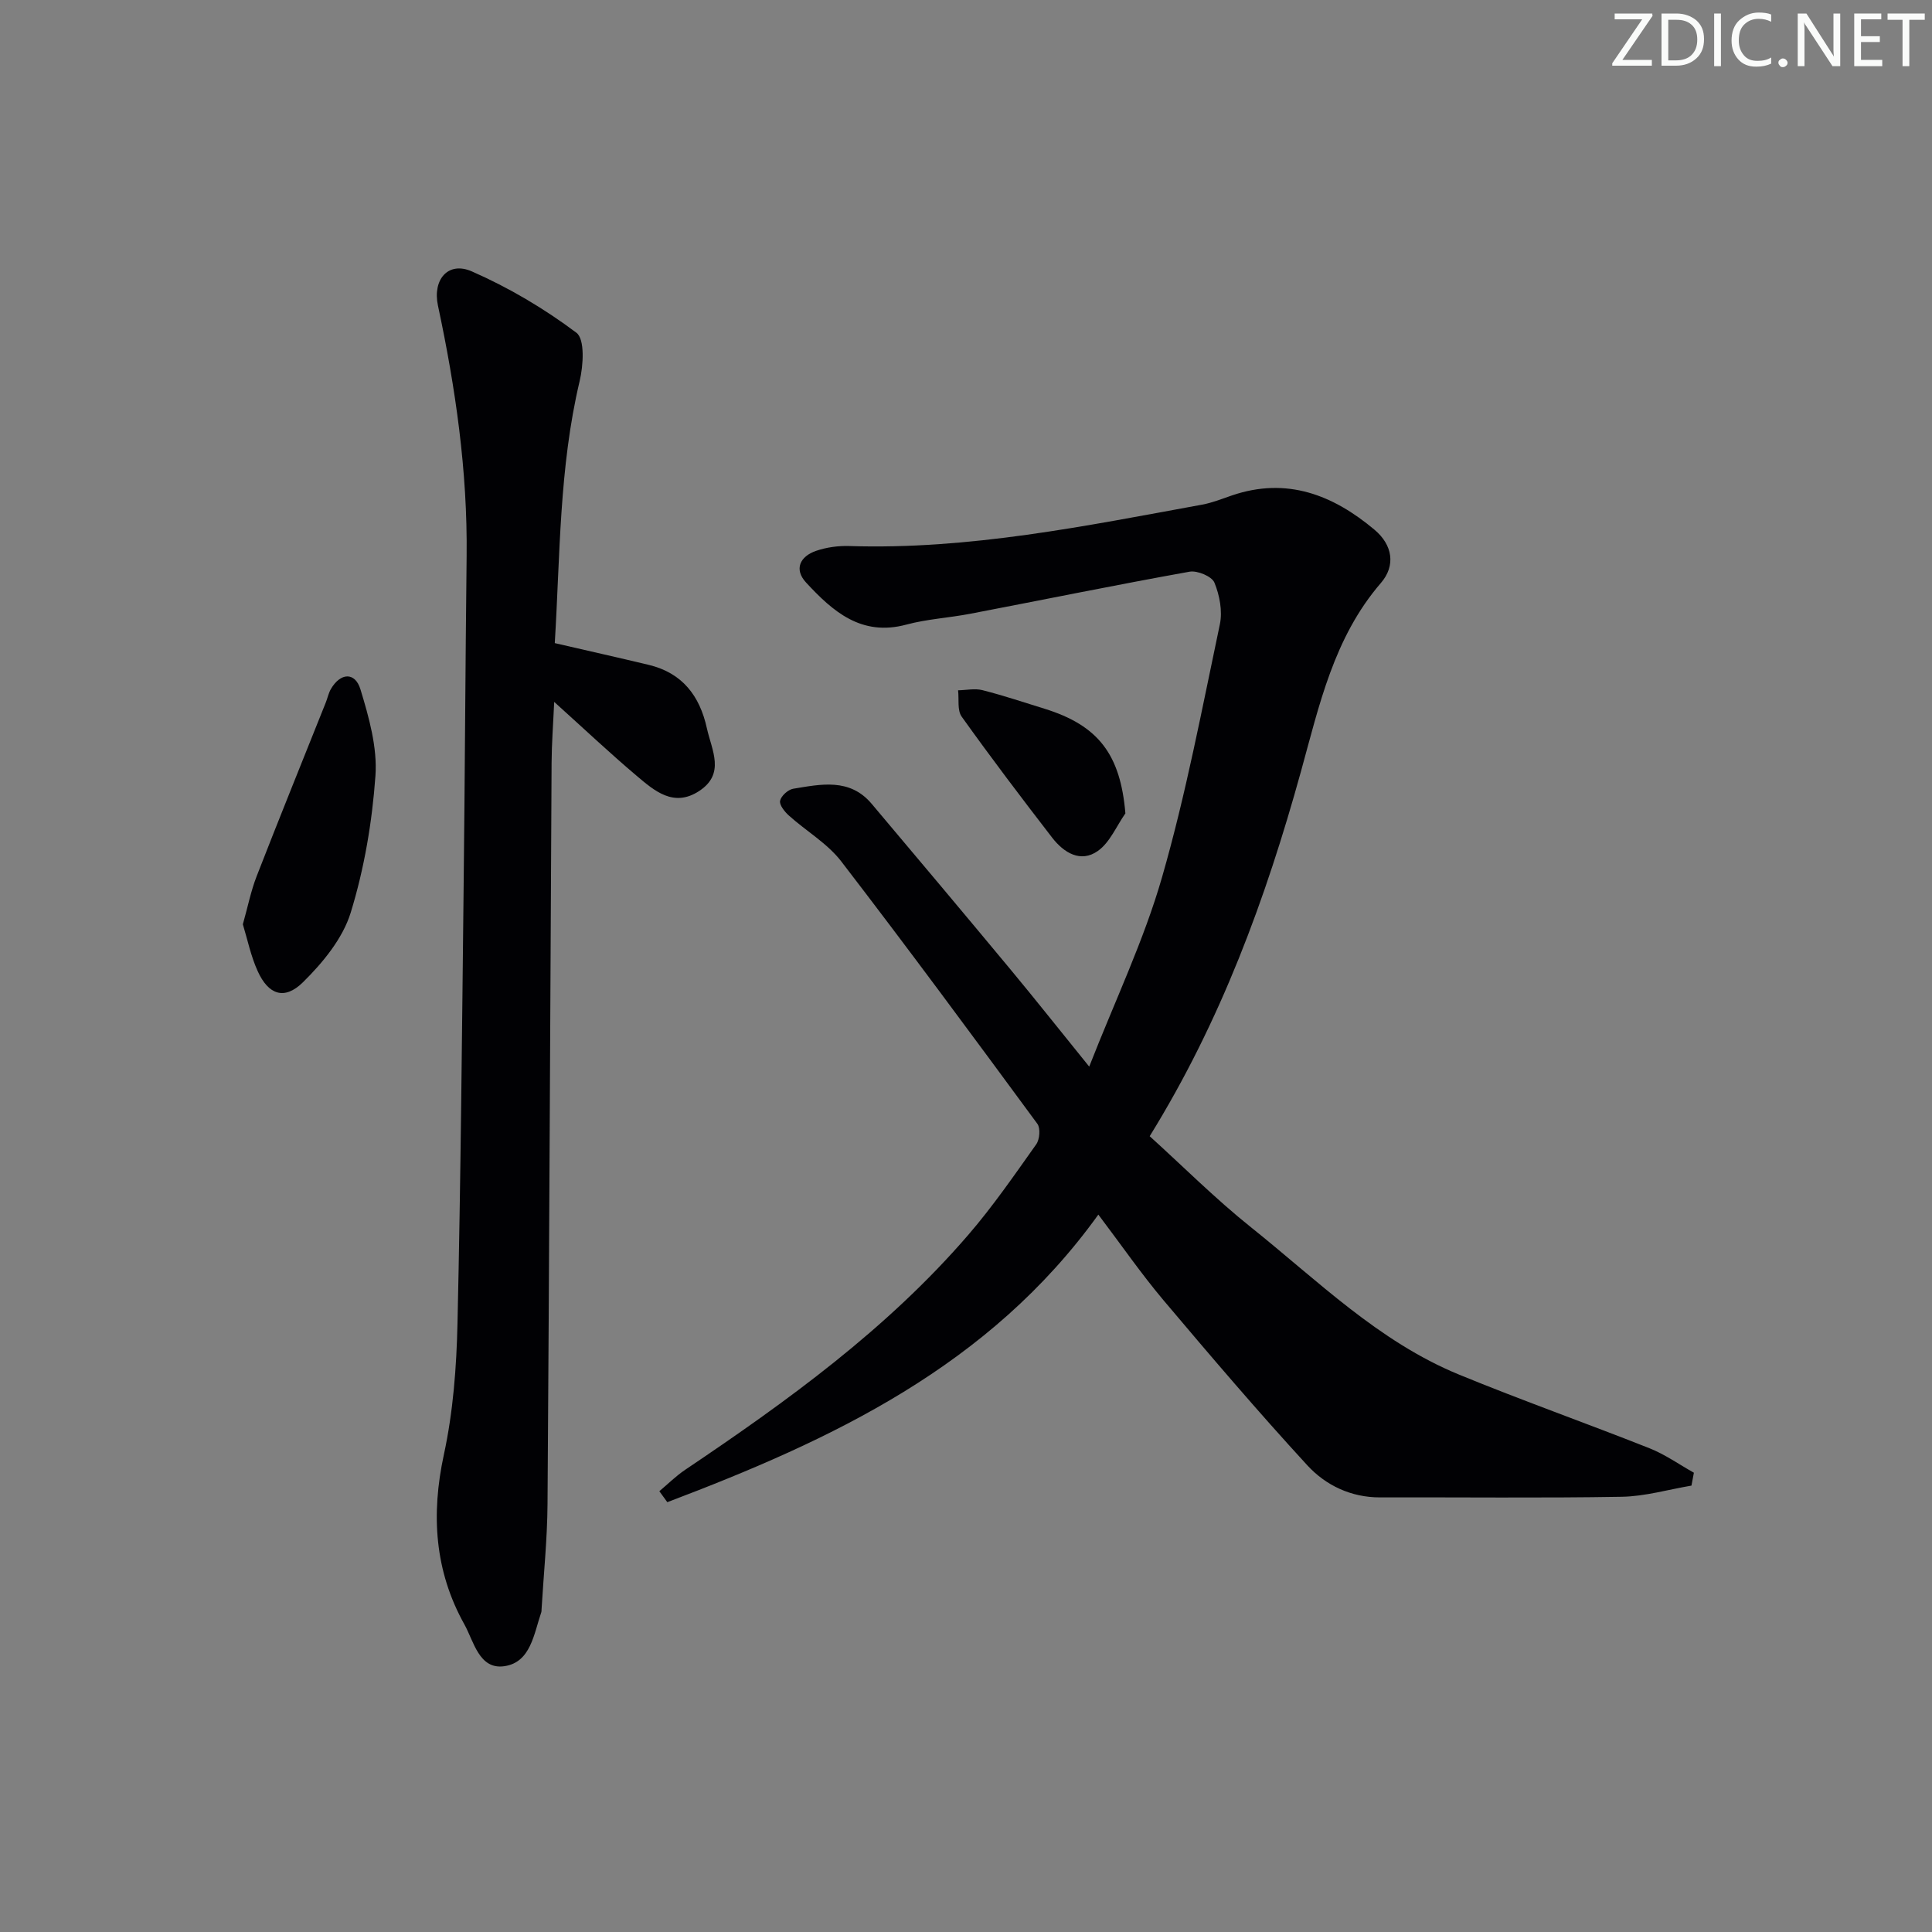 <svg enable-background="new 0 0 400 400" viewBox="0 0 400 400" xmlns="http://www.w3.org/2000/svg"><rect x="0" y="0" width="400" height="400" fill="#808080" stroke="none"/><g fill="#fafbfa"><path d="m342.2 3.2-6.3 9.2h6.1v1.2h-8.2v-.5l6.2-9.1h-5.7v-1.2h7.8v.4z"/><path d="m344 13.7v-10.9h3.1c1.6 0 3 .5 4.1 1.4 1.1 1 1.6 2.2 1.6 3.9s-.5 3-1.6 4-2.5 1.5-4.2 1.5h-3zm1.4-9.6v8.4h1.6c1.4 0 2.5-.4 3.2-1.1.8-.8 1.2-1.8 1.2-3.2s-.4-2.4-1.2-3.1-1.8-1-3.1-1z"/><path d="m356.3 2.8v10.9h-1.4v-10.9z"/><path d="m366.6 13.2c-.8.4-1.8.6-3 .6-1.6 0-2.8-.5-3.7-1.5s-1.4-2.3-1.4-3.9c0-1.7.5-3.2 1.6-4.2s2.4-1.6 4-1.6c1 0 1.9.1 2.6.4v1.5c-.8-.4-1.6-.6-2.6-.6-1.2 0-2.2.4-3 1.2s-1.1 1.9-1.1 3.3c0 1.3.4 2.3 1.1 3.1s1.6 1.1 2.8 1.1c1.1 0 2-.2 2.8-.7v1.3z"/><path d="m368.2 13c0-.3.1-.5.3-.6.2-.2.4-.3.6-.3.3 0 .5.1.7.3s.3.4.3.6-.1.5-.3.6c-.2.2-.4.3-.7.3s-.5-.1-.6-.3c-.2-.2-.3-.4-.3-.6z"/><path d="m381.1 13.7h-1.7l-5.5-8.4c-.2-.2-.3-.5-.4-.7 0 .2.1.8.1 1.5v7.6h-1.4v-10.9h1.8l5.3 8.3c.3.4.4.6.4.8 0-.3-.1-.8-.1-1.6v-7.5h1.4v10.9z"/><path d="m389.7 13.7h-5.8v-10.9h5.6v1.2h-4.2v3.5h3.9v1.2h-3.9v3.7h4.4z"/><path d="m398.4 4.1h-3.1v9.6h-1.4v-9.6h-3.1v-1.3h7.7v1.3z"/></g><path d="m350.2 307.58c-4.81.81-9.61 2.23-14.44 2.31-16.66.29-33.33.08-50 .13-6.06.02-11.29-2.5-15.11-6.66-10.22-11.12-20.03-22.63-29.77-34.17-4.6-5.46-8.67-11.36-13.48-17.72-22.56 31.39-55.16 46.63-89.24 59.54-.55-.76-1.1-1.51-1.65-2.27 1.77-1.49 3.43-3.14 5.34-4.43 21.18-14.24 41.82-29.15 58.61-48.63 5.1-5.91 9.55-12.38 14.08-18.76.72-1.01.9-3.33.24-4.24-13.4-18.21-26.83-36.42-40.61-54.34-2.87-3.73-7.26-6.27-10.84-9.49-.88-.79-2-2.19-1.82-3.06.21-1.01 1.65-2.31 2.72-2.49 5.74-.94 11.7-2.26 16.23 3.11 9.65 11.44 19.27 22.89 28.83 34.4 5.1 6.14 10.05 12.4 16.22 20.02 5.36-13.7 11.33-26.16 15.09-39.25 4.94-17.17 8.26-34.82 11.96-52.33.57-2.72-.05-6.01-1.13-8.63-.53-1.29-3.53-2.54-5.13-2.26-15.17 2.72-30.27 5.81-45.4 8.71-4.4.85-8.95 1.09-13.26 2.25-9.31 2.51-15.24-2.75-20.75-8.71-2.55-2.76-1.25-5.42 2.07-6.56 2.15-.74 4.57-1.07 6.84-1 24.8.8 48.91-4.15 73.09-8.57 2.11-.39 4.14-1.21 6.18-1.91 11.34-3.86 20.9-.12 29.51 7.11 3.73 3.13 4.44 7.41 1.31 11.03-9.76 11.31-12.75 25.33-16.56 39.08-7.25 26.2-16.53 51.57-31.3 75.45 6.93 6.27 13.62 12.98 20.98 18.86 13.74 10.98 26.4 23.64 43.03 30.48 13.05 5.36 26.36 10.07 39.48 15.27 3.22 1.28 6.13 3.35 9.18 5.06-.17.89-.33 1.78-.5 2.67z" fill="#010104"/><path d="m114.86 133.15c6.96 1.61 13.23 3.01 19.48 4.51 6.92 1.67 10.53 6.39 12.01 13.11 1.01 4.58 3.88 9.44-1.64 13.03-5.25 3.41-9.22-.07-12.89-3.17-5.57-4.71-10.88-9.72-17.08-15.31-.21 4.67-.52 8.65-.54 12.64-.29 51.13-.48 102.26-.84 153.39-.05 7.31-.81 14.61-1.24 21.91-.01.17.01.34-.04.5-1.55 4.49-2.18 10.43-7.68 11.21-5.22.75-6.32-5.2-8.25-8.65-6.16-11.03-6.94-22.73-4.25-35.16 1.92-8.87 2.62-18.12 2.82-27.22.68-30.12.93-60.26 1.27-90.39.26-22.81.36-45.62.62-68.43.2-17.55-2.29-34.77-5.94-51.87-1.14-5.36 2.1-9.22 7.02-7.06 7.64 3.35 14.99 7.7 21.65 12.7 1.78 1.34 1.44 6.78.67 10.01-4.26 17.94-4.04 36.19-5.15 54.25z" fill="#010104"/><path d="m50.28 191.37c1.02-3.61 1.66-6.87 2.84-9.91 4.68-12.04 9.54-24.01 14.33-36.01.37-.92.56-1.93 1.05-2.78 1.96-3.4 5.01-3.62 6.13.06 1.76 5.78 3.52 12.02 3.1 17.91-.68 9.53-2.31 19.19-5.12 28.31-1.65 5.36-5.78 10.37-9.89 14.42-3.84 3.78-7.16 2.58-9.37-2.31-1.41-3.09-2.1-6.51-3.07-9.69z" fill="#010104"/><path d="m233 168.4c-1.86 2.65-3.21 6.02-5.7 7.78-3.58 2.53-7.06.35-9.46-2.75-6.37-8.25-12.67-16.57-18.73-25.05-.95-1.32-.53-3.61-.75-5.46 1.69-.03 3.47-.43 5.05-.03 4.32 1.1 8.57 2.52 12.83 3.84 11.21 3.47 15.74 9.51 16.76 21.67z" fill="#010104"/></svg>